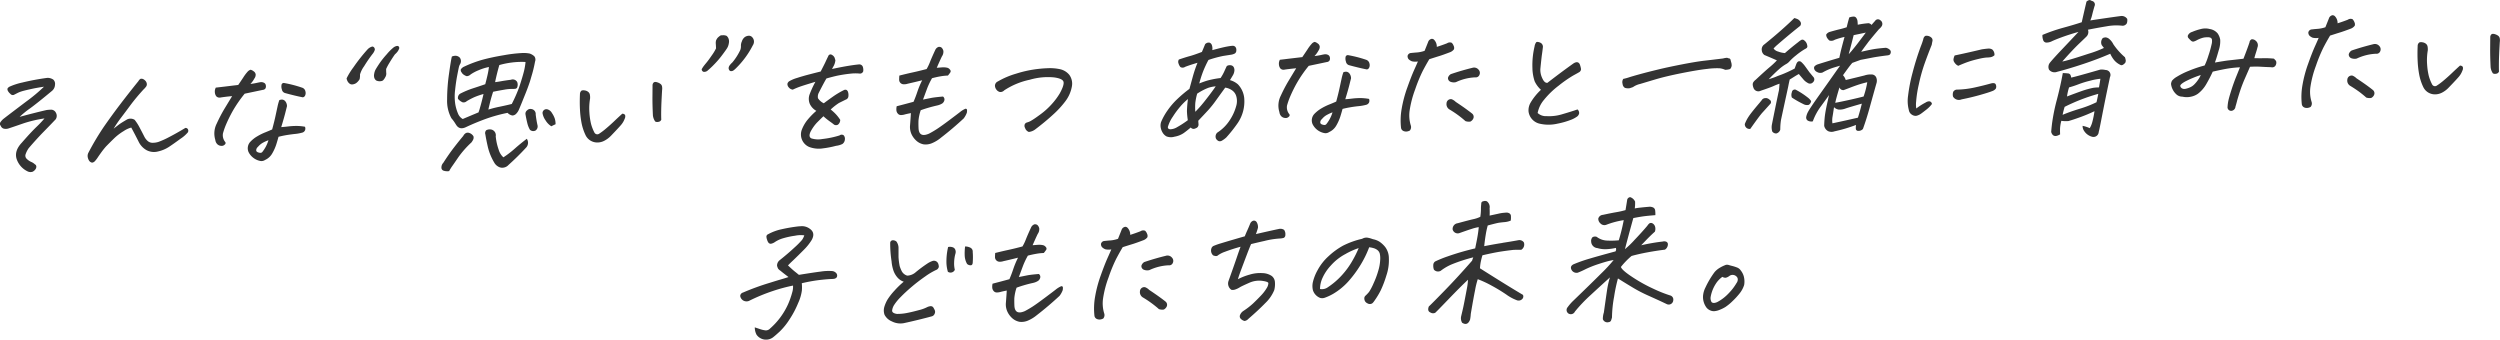 <svg xmlns="http://www.w3.org/2000/svg" width="667.093" height="90.62" viewBox="0 0 667.093 90.62">
  <defs>
    <style>
      .cls-1 {
        fill: #333;
        fill-rule: evenodd;
      }
    </style>
  </defs>
  <path id="ttl02.svg" class="cls-1" d="M317.321,1110.46q-1.6,1.56-3.834,4.14-1.977,2.1-1.4,4.2a5.616,5.616,0,0,0,2.926,3.41,1.788,1.788,0,0,0,1.388.11,2.059,2.059,0,0,0,.72-0.61,1.207,1.207,0,0,0,.262-0.77,0.691,0.691,0,0,0-.391-0.6,3.172,3.172,0,0,0-.994-0.64,3.956,3.956,0,0,1-1.173-.81,1.152,1.152,0,0,1-.29-1.27,6.34,6.34,0,0,1,.809-1.58q2.192-2.55,4-4.39t3.214-3.33a1.653,1.653,0,0,0,.039-1.75,1.432,1.432,0,0,0-1.173-.8,9.407,9.407,0,0,0-1.307.09q-2.909.66-7.182,1.82a22.85,22.85,0,0,1,2.8-2.28q1.843-1.335,5.852-4.67a2.238,2.238,0,0,0,.777-1.61,1.548,1.548,0,0,0-.459-1.38,2.7,2.7,0,0,0-1.612-.46,64.165,64.165,0,0,0-6.691,1.25,16.935,16.935,0,0,0-3.261,1.05,1.316,1.316,0,0,0-.658.57,0.974,0.974,0,0,0,.1.58,2.633,2.633,0,0,0,.672.81,0.818,0.818,0,0,0,.92.28c0.266-.13.546-0.28,0.841-0.43a7.43,7.43,0,0,1,1.084-.46c0.428-.15,1.241-0.35,2.439-0.62s2.426-.49,3.685-0.67a44.3,44.3,0,0,1-4.772,3.98c-2.248,1.7-4.221,3.19-5.919,4.5a4.13,4.13,0,0,0-.9.95,0.748,0.748,0,0,0,.053,1,1.21,1.21,0,0,0,.81.76,2.409,2.409,0,0,0,1.188-.03c1.139-.37,2.5-0.84,4.087-1.39a33.023,33.023,0,0,1,5.592-1.31A29.633,29.633,0,0,1,317.321,1110.46Zm22.637-2.51q1.056-1.38,2.493-3.33a53.921,53.921,0,0,1,3.558-4.27,5,5,0,0,0,.619-0.68,1.041,1.041,0,0,0,.224-0.88,1.391,1.391,0,0,0-.355-0.72,2.069,2.069,0,0,0-.6-0.46,0.937,0.937,0,0,0-.428-0.1H345.25a1.392,1.392,0,0,0-.608.61c-1.815,2.25-3.442,4.33-4.883,6.22s-2.843,3.82-4.207,5.77a69.089,69.089,0,0,0-4.312,7.22,1.876,1.876,0,0,0-.153,1.03,2.616,2.616,0,0,0,.337.95,1.226,1.226,0,0,0,.836.59,1.187,1.187,0,0,0,.741-0.39,7.123,7.123,0,0,0,.733-0.94c0.27-.41.6-0.88,0.988-1.42a19.62,19.62,0,0,1,1.294-1.61c0.7-.71,1.414-1.43,2.148-2.14a14.013,14.013,0,0,1,2.523-1.92,6.751,6.751,0,0,1,2.026-.94c0.676,1.24,1.336,2.51,1.981,3.8a5.161,5.161,0,0,0,2.139,2.25,4.239,4.239,0,0,0,3,.33,8.866,8.866,0,0,0,2.976-1.25c0.874-.58,1.886-1.29,3.035-2.14a8.808,8.808,0,0,0,1.977-1.72,0.859,0.859,0,0,0,.011-0.82,0.7,0.7,0,0,0-.686-0.35q-2.4,1.44-4.2,2.37a22.627,22.627,0,0,1-2.934,1.34,4.989,4.989,0,0,1-1.57.25,1.928,1.928,0,0,1-1.335-.47,3.81,3.81,0,0,1-.884-1.13c-0.456-.9-0.9-1.75-1.32-2.54a12.214,12.214,0,0,0-1.291-1.99,2.114,2.114,0,0,0-2.018-.1c-0.621.37-1.143,0.68-1.565,0.95s-1.095.78-2.019,1.52A30.689,30.689,0,0,1,339.958,1107.95Zm25.72,7.03a1.594,1.594,0,0,0,1.025.44,1.131,1.131,0,0,0,.956-0.34,0.5,0.5,0,0,0,.169-0.64,2.871,2.871,0,0,1-.648-2.34,18.676,18.676,0,0,1,.868-2.47,38.52,38.52,0,0,1,1.721-3.48,34.314,34.314,0,0,1,3.208-4.65l4.845-1.02a0.9,0.9,0,0,0,.707-0.4,1.224,1.224,0,0,0,.086-0.82,0.855,0.855,0,0,0-.525-0.69,1.568,1.568,0,0,0-.828-0.15c-0.264.03-.606,0.1-1.027,0.19a16.492,16.492,0,0,1-1.724.29,6.654,6.654,0,0,0,1.071-1.48,1.67,1.67,0,0,0,.328-1.08,1.207,1.207,0,0,0-.577-0.84,2.059,2.059,0,0,0-.773-0.39,1.754,1.754,0,0,0-.82.54,11.3,11.3,0,0,0-1.108,1.48q-0.669,1.02-1.376,2.04c-1.856.22-3.048,0.37-3.575,0.43s-1.329.16-2.407,0.28a2.167,2.167,0,0,0-.256,1.22,2,2,0,0,0,.358,1.06,1.177,1.177,0,0,0,1.092.37c0.353-.06.8-0.12,1.339-0.19s1.146-.13,1.822-0.19q-1.078,1.77-2.059,3.39a40.48,40.48,0,0,0-2.045,3.92,5.834,5.834,0,0,0-.379,4.39A1.873,1.873,0,0,0,365.678,1114.98ZM384,1112.57c0.659-.11,1.432-0.22,2.321-0.32a10.856,10.856,0,0,0,1.973-.35,1.1,1.1,0,0,0,.8-0.67,1.214,1.214,0,0,0-.03-0.91,12.311,12.311,0,0,0-2.389-.21,18.209,18.209,0,0,0-2.088.13c-0.615.08-1.234,0.13-1.856,0.18q0.721-2.37,1.041-3.63,0.319-1.275.494-1.95a2.075,2.075,0,0,0-.433-1.3,1.266,1.266,0,0,0-.762-0.46,1.616,1.616,0,0,0-.854.15,13.453,13.453,0,0,0-.482,1.74q-0.232,1.065-.543,2.52c-0.207.97-.5,2.15-0.882,3.55-0.581.26-1.206,0.52-1.873,0.79a14.569,14.569,0,0,0-2.095,1.04,8.081,8.081,0,0,0-1.932,1.55,2.524,2.524,0,0,0-.4,2.65,4.3,4.3,0,0,0,1.25,1.52,4.4,4.4,0,0,0,1.833.85,1.732,1.732,0,0,0,1.332-.26,4.139,4.139,0,0,0,1.927-1.78,12.089,12.089,0,0,0,1.054-2.35c0.235-.75.436-1.43,0.6-2.05C382.677,1112.83,383.338,1112.69,384,1112.57Zm-6.278,4.44a0.646,0.646,0,0,1-.6.27,1.9,1.9,0,0,1-.677-0.17q-0.661-.27-0.2-1.14,0.175-.2.592-0.63a4.542,4.542,0,0,1,1.1-.81,8.77,8.77,0,0,1,1.385-.61,9.249,9.249,0,0,1-1.606,3.09h0Zm5.094-17.9a2.511,2.511,0,0,0,.1,1.3,1.171,1.171,0,0,0,.841.92q2.734,0.75,4.745,1.14a0.838,0.838,0,0,0,.583-0.44,1.6,1.6,0,0,0,.1-1.14,1.3,1.3,0,0,0-.92-1.01,31.972,31.972,0,0,0-4.7-1.22A0.609,0.609,0,0,0,382.812,1099.11Zm17.587-.98a1.881,1.881,0,0,0,.465.6,1.07,1.07,0,0,0,.917.29,2.182,2.182,0,0,0,.959-0.36,3.534,3.534,0,0,0,.913-1.04,5.3,5.3,0,0,0,.094-1.25,7.14,7.14,0,0,1,1.1-2.2,34.572,34.572,0,0,1,2.381-3.44,3.174,3.174,0,0,0,.473-0.94,0.823,0.823,0,0,0-.139-0.55,0.649,0.649,0,0,0-.543-0.32,2.672,2.672,0,0,0-1.305.81,46.505,46.505,0,0,0-3.717,4.72,18.5,18.5,0,0,0-1.828,2.96A2.431,2.431,0,0,0,400.4,1098.13Zm13.325-7.81a3.126,3.126,0,0,0,.424-0.74,0.615,0.615,0,0,0-.02-0.61,0.534,0.534,0,0,0-.523-0.21,2.156,2.156,0,0,0-.93.42,13.608,13.608,0,0,0-1.8,1.81,23.519,23.519,0,0,0-1.957,2.46c-0.461.69-.792,1.22-0.992,1.57a3.448,3.448,0,0,0-.4,1.22,2.118,2.118,0,0,0,.058,1.09,1.439,1.439,0,0,0,.493.65,2.149,2.149,0,0,0,1.382.15,0.914,0.914,0,0,0,.478-0.23,3.377,3.377,0,0,0,.541-0.78,1.788,1.788,0,0,0,.283-1.03c-0.03-.29-0.044-0.69-0.044-1.18a14.354,14.354,0,0,1,.945-1.75c0.476-.79.947-1.52,1.414-2.17A4.173,4.173,0,0,0,413.724,1090.32Zm16.92,4.72a0.861,0.861,0,0,0,.2.75,1.705,1.705,0,0,0,.654.69,2.547,2.547,0,0,0,.742.35,1.646,1.646,0,0,0,1.032-.47,10.938,10.938,0,0,1,2.146-1.13,13.277,13.277,0,0,1,2.732-.85,19.492,19.492,0,0,1-.376,2.14c-0.182.81-.384,1.62-0.606,2.45-1.144.4-2.259,0.77-3.346,1.12a22.976,22.976,0,0,0-3.391,1.43,1.36,1.36,0,0,0-.534,1.35,3.171,3.171,0,0,0,1.28.95,1.276,1.276,0,0,0,1.068-.34,20.543,20.543,0,0,1,2.024-1.06,20.819,20.819,0,0,1,2.435-.84c-0.307,1.39-.681,2.82-1.122,4.3a5.418,5.418,0,0,0-.2.6c-1,.42-2.222.93-3.667,1.54l-0.553.24a2.967,2.967,0,0,1-1.3-1.55,10.989,10.989,0,0,1-.721-2.6,13.717,13.717,0,0,1-.019-3.58q0.222-2.1.555-3.84c0.222-1.15.371-1.9,0.446-2.23a2.81,2.81,0,0,1,.353-0.89,1.528,1.528,0,0,0-.115-1.7,1.62,1.62,0,0,0-1.22-.49,2.573,2.573,0,0,0-.881.21c-0.171.65-.427,2.2-0.768,4.64a48.286,48.286,0,0,0-.5,6.81,9.693,9.693,0,0,0,1.137,5,10.839,10.839,0,0,1,1.045,1.42c0.059,0.1.129,0.21,0.209,0.33,0.615,1,1.521,1.2,2.72.59q2.5-1.17,5.123-2.13a41.481,41.481,0,0,1,5.9-1.64,2.278,2.278,0,0,0,1.3.71,1.462,1.462,0,0,0,.927-0.4,3.6,3.6,0,0,0,.833-1.25c0.262-.6.748-1.79,1.457-3.56q0.809-1.95,1.41-3.75c0.137-.43.261-0.85,0.375-1.27a34.114,34.114,0,0,0,1.026-4.15,1.482,1.482,0,0,0-.194-1.42,3.527,3.527,0,0,0-1.221-.73,8.559,8.559,0,0,0-2.2-.13,38.177,38.177,0,0,0-4.7.57c-2.122.35-3.986,0.75-5.591,1.18a31.3,31.3,0,0,0-4.948,1.84A1.956,1.956,0,0,0,430.644,1095.04Zm10.1,21.39a15.16,15.16,0,0,1-.782-3.54,1.563,1.563,0,0,0-1.385-1.86,2.086,2.086,0,0,0-1.141.22,1.09,1.09,0,0,0-.241,1.12c0.138,0.88.363,2.02,0.675,3.39a14.841,14.841,0,0,0,1.828,4.34,2.8,2.8,0,0,0,.976.88,2.012,2.012,0,0,0,1.405.24,2.185,2.185,0,0,0,1.287-.7q2.433-2.175,4.681-4.61a1.887,1.887,0,0,0,.208-2.38c-1.14.87-2.207,1.74-3.2,2.62a25.51,25.51,0,0,1-3.045,2.33A4.353,4.353,0,0,1,440.748,1116.43Zm-12.339,4.32c0.248-.34.774-1.11,1.579-2.29a25.174,25.174,0,0,1,3.492-3.95,4.094,4.094,0,0,0,.488-0.8,1.3,1.3,0,0,0,.054-0.85,2.061,2.061,0,0,0-1.265-.93,1.084,1.084,0,0,0-.833.13,1.835,1.835,0,0,0-.625.72c-0.627.74-1.422,1.72-2.382,2.96s-1.941,2.64-2.937,4.2a1.784,1.784,0,0,0-.5,1.22,0.841,0.841,0,0,0,.587.89,3.237,3.237,0,0,0,1.462.11A14.481,14.481,0,0,1,428.409,1120.75Zm19.95-14.82a1.136,1.136,0,0,0-.455,1.07c0.146,0.84.307,1.61,0.484,2.33a6.469,6.469,0,0,0,.71,1.8,1.3,1.3,0,0,0,1.525.18,1.351,1.351,0,0,0,.477-1.46,26.726,26.726,0,0,1-.467-2.81,1.332,1.332,0,0,0-1.187-1.45A1.18,1.18,0,0,0,448.359,1105.93Zm7.574,3.72a4.895,4.895,0,0,0-.191-1.44,5.93,5.93,0,0,0-.768-1.54,2.035,2.035,0,0,0-1.253-1.01,1.03,1.03,0,0,0-1.263,1.04,4.535,4.535,0,0,0,.8,1.91,4.784,4.784,0,0,0,1.554,1.59c0.217-.13.589-0.31,1.117-0.55h0Zm-9.79-9.66a40.876,40.876,0,0,1-1.891,4.25c-0.846.22-1.917,0.46-3.213,0.73a28.815,28.815,0,0,0-3.034.77c0.087-.42.194-0.88,0.318-1.38,0.218-.97.533-2.1,0.946-3.37,1.093-.23,2.088-0.41,2.984-0.56a11.354,11.354,0,0,1,1.951-.2,6.331,6.331,0,0,0,1.024-.04,0.7,0.7,0,0,0,.537-0.63,1.866,1.866,0,0,0-.082-1.19,1.353,1.353,0,0,0-1.649-.59q-1.543.2-2.607,0.39c-0.709.13-1.251,0.21-1.626,0.25q0.435-2.175,1.125-4.56a21.655,21.655,0,0,1,3.184-.66,20.76,20.76,0,0,1,3.811-.16,16.624,16.624,0,0,1-.432,2.52c-0.214.86-.575,2.08-1.08,3.65q-0.13.375-.266,0.78h0Zm27.436,9.64a5.189,5.189,0,0,0,.784-1.41,1.388,1.388,0,0,0,.119-1.04,0.906,0.906,0,0,0-.745-0.34c-0.654.59-1.348,1.23-2.08,1.93s-1.48,1.37-2.24,2.01a17.7,17.7,0,0,1-1.833,1.39,0.865,0.865,0,0,1-1.285-.3,11.521,11.521,0,0,1-.895-2.3,17.766,17.766,0,0,1-.439-3,15.409,15.409,0,0,1,.176-3.77,3.972,3.972,0,0,0-.051-1.02,1.213,1.213,0,0,0-.474-0.78,1.846,1.846,0,0,0-.888-0.37,1.8,1.8,0,0,0-.816.02,1.151,1.151,0,0,0-.47.92c-0.063,1.41-.064,2.78,0,4.09a25.658,25.658,0,0,0,.428,3.68,13.472,13.472,0,0,0,1.1,3.29,3.445,3.445,0,0,0,3.081,1.89,4.019,4.019,0,0,0,2-.52,6.772,6.772,0,0,0,1.713-1.32C472.3,1111.08,473.244,1110.06,473.579,1109.63Zm10.542-3.65q0.02-1.74.238-5.43a2.959,2.959,0,0,0-.007-0.94,1.073,1.073,0,0,0-.445-0.73,2.629,2.629,0,0,0-.826-0.41,1.625,1.625,0,0,0-.576-0.1,0.63,0.63,0,0,0-.528.31,1.067,1.067,0,0,0-.168.64c0,0.52-.011,1.52-0.022,2.99s0.03,3.13.122,4.99a3.59,3.59,0,0,0,.609,1.62,1.136,1.136,0,0,0,.815.1,0.931,0.931,0,0,0,.81-0.59C484.114,1107.96,484.107,1107.14,484.121,1105.98Zm24.749-18.25a1.67,1.67,0,0,0-.138-0.81,1.83,1.83,0,0,0-.461-0.62,1.164,1.164,0,0,0-.923-0.25,2,2,0,0,0-.962.38,2.33,2.33,0,0,0-.742,1.13,2.6,2.6,0,0,0-.247,1.16,2.748,2.748,0,0,1-.167,1.11,15.162,15.162,0,0,1-2.122,3.33,4.964,4.964,0,0,0-.823.93,1.555,1.555,0,0,0-.168.5,0.908,0.908,0,0,0,.152.59,0.541,0.541,0,0,0,.546.3,1.041,1.041,0,0,0,.582-0.18,5.642,5.642,0,0,0,.7-0.61,23.36,23.36,0,0,0,4.452-6.06A1.893,1.893,0,0,0,508.87,1087.73Zm-10.694,6.04a23.937,23.937,0,0,0,2.212-2.57q1.038-1.38,1.36-1.92a3.544,3.544,0,0,0,.43-1.28,2.238,2.238,0,0,0-.081-1.18,1.958,1.958,0,0,0-.517-0.75,2.238,2.238,0,0,0-1.085-.16c-0.124.01-.272,0.01-0.445,0.01a3.748,3.748,0,0,0-.922.73,5.217,5.217,0,0,0-.343.57,2.425,2.425,0,0,0-.1.93q0.039,0.48.07,1.26a12.736,12.736,0,0,1-1.153,1.9q-0.873,1.275-1.413,1.92c-0.36.43-.625,0.76-0.8,1a7.426,7.426,0,0,0-.461.74,0.716,0.716,0,0,0,.541.71,1.527,1.527,0,0,0,.9-0.23A22.178,22.178,0,0,0,498.176,1093.77Zm33.393,10.2c0.386-.19.978-0.48,1.776-0.88a1.009,1.009,0,0,0,.727-0.91,2.642,2.642,0,0,0-.093-1.11,0.974,0.974,0,0,0-.43-0.58,0.884,0.884,0,0,0-.753.09,21.735,21.735,0,0,0-2.943,1.77q-1.506,1.065-2.344,1.71a3.76,3.76,0,0,1-1.553-1.35,2.238,2.238,0,0,1,.2-1.43q1.36-2.67,2.052-3.84c1.26-.36,2.3-0.62,3.111-0.79,1.191-.23,2.275-0.39,3.251-0.49a11.9,11.9,0,0,1,2.517-.03,0.889,0.889,0,0,0,.943-0.62,2.711,2.711,0,0,0-.09-1.13,0.99,0.99,0,0,0-.967-0.7c-1.1.1-2.459,0.3-4.079,0.59-1.09.2-2.156,0.42-3.2,0.64,0.1-.17.2-0.36,0.306-0.56a3.993,3.993,0,0,0,.6-1.78c-0.068-.21-0.134-0.43-0.2-0.65a1.58,1.58,0,0,0-.63-0.72,0.907,0.907,0,0,0-.491-0.18,0.717,0.717,0,0,0-.479.24c-0.391.8-.66,1.37-0.807,1.69-0.116.28-.555,1.15-1.318,2.63-1.022.25-1.957,0.49-2.8,0.71-1.281.33-2.439,0.66-3.474,1a9.211,9.211,0,0,0-2.049.85,1.143,1.143,0,0,0-.551.72,1.31,1.31,0,0,0,.308.9,1.645,1.645,0,0,0,1.122.66,20.439,20.439,0,0,1,2.359-.95q1.206-.4,3.68-1.14a25.8,25.8,0,0,0-1.588,3.46,3.514,3.514,0,0,0,.083,2.41,4.124,4.124,0,0,0,1.751,1.88,19.031,19.031,0,0,0-2.491,2.57,9.746,9.746,0,0,0-1.415,2.55,3.621,3.621,0,0,0,1.986,4.51,7.247,7.247,0,0,0,3.752.37,24.849,24.849,0,0,0,3.425-.67,5.189,5.189,0,0,0,1.7-.49,1.609,1.609,0,0,0,.663-1.22,1.4,1.4,0,0,0-.318-1.09,0.907,0.907,0,0,0-1.113.03,24.128,24.128,0,0,1-4.558.95,6.185,6.185,0,0,1-2.95-.16c-0.574-.28-0.644-0.89-0.209-1.81a11.19,11.19,0,0,1,1.665-2.37c0.537-.54,1.122-1.12,1.755-1.73a18.35,18.35,0,0,0,1.7,1.38c0.523,0.37.9,0.65,1.13,0.85a1.036,1.036,0,0,0,1.052.01,1.611,1.611,0,0,0,.6-1.28,10.549,10.549,0,0,0-.987-1.31,11.863,11.863,0,0,0-1.557-1.45A15.177,15.177,0,0,1,531.569,1103.97Zm27.464-12.43a2.206,2.206,0,0,0,.384-1.45,1.781,1.781,0,0,0-.447-0.85,0.977,0.977,0,0,0-.666-0.24,0.737,0.737,0,0,0-.148.01,1.483,1.483,0,0,0-.895.8c-0.618,1.33-1.085,2.39-1.4,3.19a12.786,12.786,0,0,1-.914,1.92c-1.335.35-2.555,0.65-3.663,0.89s-2.314.53-3.619,0.86q-0.048.555-.051,1.08a1.211,1.211,0,0,0,1.255,1.24,3.05,3.05,0,0,0,1.021-.15c1.146-.26,2.436-0.56,3.869-0.92a22.4,22.4,0,0,0-1.262,3c-0.314.95-.66,1.86-1.037,2.74-1.515.41-3.015,0.81-4.5,1.19a3.722,3.722,0,0,0-.081,1.04,1.488,1.488,0,0,0,.38.92,1.07,1.07,0,0,0,.885.39,3.663,3.663,0,0,0,1.042-.18c0.562-.14,1.084-0.25,1.565-0.34-0.064,1.09-.143,2.2-0.235,3.31a4.727,4.727,0,0,0,.38,2.28,5.346,5.346,0,0,0,1.288,1.76,3.983,3.983,0,0,0,1.977.99,4.342,4.342,0,0,0,2.366-.38,9.277,9.277,0,0,0,2.262-1.41q3.092-2.385,6.051-5.13a5.935,5.935,0,0,0,.835-1.51,2.8,2.8,0,0,0,.053-0.73,0.356,0.356,0,0,0-.429-0.34,5.715,5.715,0,0,0-1.442.88c-0.544.42-1.516,1.16-2.917,2.21s-2.47,1.81-3.207,2.29-1.452.9-2.147,1.26q-2.727,1.185-2.8-1.56-0.042-.96-0.013-1.89a11.79,11.79,0,0,1,.6-2.8,38.2,38.2,0,0,1,4.4-1.27,4.417,4.417,0,0,0,1.337-.53,1.5,1.5,0,0,0,.568-0.83,0.966,0.966,0,0,0-.367-1.02c-1.322.11-2.311,0.23-2.969,0.34l-2.362.47q0.682-1.83,1.114-3a20.479,20.479,0,0,1,1.292-2.7c0.718-.19,1.45-0.36,2.2-0.49a14.745,14.745,0,0,1,2.047-.22,8.4,8.4,0,0,0,.669-0.89,0.594,0.594,0,0,0-.12-0.68,1.306,1.306,0,0,0-.754-0.52,5,5,0,0,0-1.278-.1l-1.5.12c0.488-1.13.948-2.14,1.378-3.05h0Zm23.418,6.24a17.161,17.161,0,0,1,6.47-.63c1.52,0.2,2.368.59,2.542,1.15s-0.161,1.62-1.006,3.15a17.963,17.963,0,0,1-2.145,2.86,19.369,19.369,0,0,1-2.95,2.67q-1.6,1.185-2.348,1.62a4.438,4.438,0,0,1-1.151.54,1.149,1.149,0,0,0-.67.4,1.12,1.12,0,0,0,.021,1.1,1.675,1.675,0,0,0,1,1.07,3.43,3.43,0,0,0,1.833-.78c1.723-1.3,3.27-2.59,4.641-3.85a24.742,24.742,0,0,0,3.218-3.48,9.177,9.177,0,0,0,1.812-4.09,3.986,3.986,0,0,0-.709-3.05,4.443,4.443,0,0,0-2.688-1.54,12.651,12.651,0,0,0-3.035-.22c-0.618.02-1.277,0.06-1.977,0.13a30.383,30.383,0,0,0-6.461,1.32,21.637,21.637,0,0,0-4.913,2.09,1.276,1.276,0,0,0-.755,1.1,1.789,1.789,0,0,0,.423,1.12,1.6,1.6,0,0,0,.91.59,1.385,1.385,0,0,0,1.137-.44A19.713,19.713,0,0,1,582.451,1097.78Zm43.86,13.11a3.122,3.122,0,0,0,.768-0.32,1.018,1.018,0,0,0,.422-0.85l-0.072-1c1.054-1.11,1.911-2.03,2.571-2.74a27.94,27.94,0,0,0,2.2-2.75c0.808-1.12,1.616-2.24,2.422-3.35a4.174,4.174,0,0,1,1.849.74,2.851,2.851,0,0,1,1.1,1.56,4.583,4.583,0,0,1-.021,2.62,12.873,12.873,0,0,1-1.635,3.64,11.033,11.033,0,0,1-3.416,3.45,1.446,1.446,0,0,0-.361,1.55,1.492,1.492,0,0,0,.744.71,1.057,1.057,0,0,0,.867-0.12,6.931,6.931,0,0,0,1.14-.83,36.921,36.921,0,0,0,3.075-3.88,10.235,10.235,0,0,0,1.724-6.71,6.234,6.234,0,0,0-1.662-3.59,5.376,5.376,0,0,0-2.14-1.14q0.289-.45.71-1.17a2.99,2.99,0,0,0,.462-1.23,1.7,1.7,0,0,0-.13-0.98,1.021,1.021,0,0,0-.783-0.58,1.537,1.537,0,0,0-1.1.2c-0.247.5-.474,0.99-0.681,1.46a11.931,11.931,0,0,1-.979,1.74,24.9,24.9,0,0,0-3.462.66c-0.774.23-1.515,0.5-2.223,0.79a29.037,29.037,0,0,1,1.008-3.17,28,28,0,0,1,1.443-3.1,29.948,29.948,0,0,1,3.968-1.08l1.929-.3a3.214,3.214,0,0,0,1.162-.36,0.977,0.977,0,0,0,.372-0.88,1.147,1.147,0,0,0-.306-0.92,0.98,0.98,0,0,0-.74-0.24,11.737,11.737,0,0,0-1.188.16q-0.795.135-1.947,0.42c-0.768.19-1.512,0.39-2.23,0.58a2.666,2.666,0,0,0-.1-1.3,1.034,1.034,0,0,0-.7-0.72H630.14a1.328,1.328,0,0,0-.877.43q-0.411,1.02-.863,2.07c-1.385.53-2.45,0.9-3.2,1.1s-1.726.51-2.944,0.92a1.171,1.171,0,0,0-.1,1.04,2.915,2.915,0,0,0,.486.95,1.138,1.138,0,0,0,1.28-.03q0.744-.285,1.347-0.48c0.4-.14,1.054-0.34,1.957-0.61a34.079,34.079,0,0,0-1.259,3.72q-0.494,1.815-.89,3.24a33.948,33.948,0,0,0-3.233,2.72,19.323,19.323,0,0,0-2.664,3.11,15.864,15.864,0,0,0-1.67,3.02,3.118,3.118,0,0,0-.116,1.39,3.91,3.91,0,0,0,.48,1.36,2.825,2.825,0,0,0,1.042,1.07,3.276,3.276,0,0,0,2.185.09,6.185,6.185,0,0,0,2.454-.97c0.622-.45,1.244-0.94,1.866-1.48A1,1,0,0,0,626.311,1110.89Zm-1.9-4.71a18.221,18.221,0,0,0,.235,2.39,26.146,26.146,0,0,1-2.824,1.84,3.761,3.761,0,0,1-1.713.58,0.843,0.843,0,0,1-.722-0.24,0.679,0.679,0,0,1,0-.59,9.041,9.041,0,0,1,1.266-2.54,23.046,23.046,0,0,1,2.06-2.78,15.457,15.457,0,0,1,1.966-1.91A29.992,29.992,0,0,0,624.408,1106.18Zm5.6-6.21a8.023,8.023,0,0,1,2.078-.43q-1.179,1.71-2.729,3.67a32.151,32.151,0,0,1-2.72,3.12,16,16,0,0,1,0-2.36,15.415,15.415,0,0,1,.5-2.48A15.724,15.724,0,0,1,630.012,1099.97Zm19.6,7.58a1.581,1.581,0,0,0,1.024.43,1.1,1.1,0,0,0,.956-0.34,0.486,0.486,0,0,0,.169-0.63,2.891,2.891,0,0,1-.648-2.34,18.19,18.19,0,0,1,.868-2.47,36.311,36.311,0,0,1,1.721-3.48,33.2,33.2,0,0,1,3.208-4.65l4.845-1.02a0.936,0.936,0,0,0,.708-0.41,1.216,1.216,0,0,0,.085-0.82,0.886,0.886,0,0,0-.524-0.69,1.572,1.572,0,0,0-.829-0.15c-0.264.04-.606,0.1-1.027,0.2a16.885,16.885,0,0,1-1.724.28,6.781,6.781,0,0,0,1.071-1.47,1.7,1.7,0,0,0,.329-1.09,1.174,1.174,0,0,0-.577-0.83,2.073,2.073,0,0,0-.773-0.39,1.592,1.592,0,0,0-.82.54,10.566,10.566,0,0,0-1.108,1.48c-0.447.67-.906,1.36-1.377,2.04q-2.784.33-3.574,0.42c-0.527.07-1.33,0.16-2.407,0.29a2.134,2.134,0,0,0-.256,1.21,2.056,2.056,0,0,0,.358,1.07,1.149,1.149,0,0,0,1.091.36q0.531-.09,1.34-0.18c0.538-.07,1.146-0.13,1.821-0.2-0.719,1.18-1.4,2.31-2.059,3.4a40.428,40.428,0,0,0-2.045,3.91,5.833,5.833,0,0,0-.378,4.39A1.919,1.919,0,0,0,649.609,1107.55Zm18.318-2.41c0.658-.12,1.431-0.23,2.32-0.32a11.835,11.835,0,0,0,1.974-.35,1.142,1.142,0,0,0,.8-0.67,1.213,1.213,0,0,0-.03-0.91,13.165,13.165,0,0,0-2.388-.22,18.242,18.242,0,0,0-2.089.13q-0.923.12-1.856,0.18,0.721-2.355,1.042-3.63c0.212-.84.377-1.49,0.493-1.94a2.1,2.1,0,0,0-.433-1.31,1.26,1.26,0,0,0-.762-0.46,1.722,1.722,0,0,0-.854.15,13.616,13.616,0,0,0-.482,1.74q-0.232,1.065-.543,2.52c-0.206.97-.5,2.15-0.881,3.55-0.581.26-1.206,0.53-1.874,0.79a15.691,15.691,0,0,0-2.1,1.04,8.6,8.6,0,0,0-1.932,1.55,2.526,2.526,0,0,0-.4,2.65,4.416,4.416,0,0,0,3.082,2.37,1.69,1.69,0,0,0,1.332-.26,4.167,4.167,0,0,0,1.928-1.77,12.081,12.081,0,0,0,1.053-2.35c0.235-.75.437-1.44,0.6-2.06Q666.94,1105.305,667.927,1105.14Zm-6.279,4.43a0.676,0.676,0,0,1-.6.28,2.132,2.132,0,0,1-.677-0.17c-0.44-.19-0.506-0.57-0.2-1.15q0.175-.18.593-0.63a4.242,4.242,0,0,1,1.1-.8,9.813,9.813,0,0,1,1.385-.62,9.085,9.085,0,0,1-1.607,3.09h0Zm5.094-17.9a2.511,2.511,0,0,0,.1,1.3,1.173,1.173,0,0,0,.842.93c1.822,0.49,3.4.87,4.744,1.13a0.81,0.81,0,0,0,.583-0.44,1.559,1.559,0,0,0,.1-1.13,1.315,1.315,0,0,0-.92-1.02,32.17,32.17,0,0,0-4.7-1.21A0.611,0.611,0,0,0,666.742,1091.67Zm18.28,3.53c-0.515,1.14-1.124,2.71-1.827,4.69a33.151,33.151,0,0,0-1.5,5.68,17.989,17.989,0,0,0-.161,5.04,1.1,1.1,0,0,0,.648.85,1.8,1.8,0,0,0,.924.13,2.372,2.372,0,0,0,.778-0.26,1.414,1.414,0,0,0,.282-1.27,9.081,9.081,0,0,1-.331-4.1,27.574,27.574,0,0,1,1.467-5.6,40.794,40.794,0,0,1,2.007-4.9c0.551-1.05,1.14-2.11,1.766-3.16,1.087-.35,1.96-0.63,2.618-0.83s1.588-.53,2.789-0.99a2.325,2.325,0,0,0,1.177-.83,1.231,1.231,0,0,0-.084-0.92,2.091,2.091,0,0,0-.524-0.82,1.34,1.34,0,0,0-1.24.14q-1.218.48-2.731,0.96a2.606,2.606,0,0,0-.812-1.98,0.861,0.861,0,0,0-.528-0.17,1.228,1.228,0,0,0-.917.69c-0.123.33-.457,1.16-1,2.51a8.175,8.175,0,0,1-1.948.43q-0.821.06-1.685,0.15a0.99,0.99,0,0,0-.915.81,1.35,1.35,0,0,0,.248.81,2.653,2.653,0,0,0,.926.6,3.9,3.9,0,0,0,1.584.04C685.874,1093.3,685.538,1094.07,685.022,1095.2Zm17.2-.11a1.535,1.535,0,0,0-1.625-.5q-2.877.705-5.756,1.68a1.64,1.64,0,0,0-.775.98,1.044,1.044,0,0,0,.635,1.06,2.431,2.431,0,0,0,1.481.11,13.346,13.346,0,0,1,5.143-1.28,1.044,1.044,0,0,0,1.134-.67A1.239,1.239,0,0,0,702.222,1095.09Zm-8.545,8.96a1.642,1.642,0,0,0,.719,1.62,28.128,28.128,0,0,1,2.771,1.86c0.673,0.52,1.193.96,1.562,1.29a2.742,2.742,0,0,0,1.313.12,1.688,1.688,0,0,0,.736-0.73,1.109,1.109,0,0,0-.238-1.37c-0.285-.24-0.794-0.62-1.526-1.16s-1.693-1.2-2.881-1.99a3.223,3.223,0,0,0-1.076-.71,1.147,1.147,0,0,0-1.38,1.07h0Zm22.485-.25a3.992,3.992,0,0,0-.6,2.5,3.86,3.86,0,0,0,2.779,3.16,10.5,10.5,0,0,0,4.928.04,20.942,20.942,0,0,0,3.786-1.1,7.359,7.359,0,0,0,1.511-.84,1.406,1.406,0,0,0,.487-0.79,1.22,1.22,0,0,0-.431-1.07c-0.989.35-2.3,0.76-3.936,1.24a12.088,12.088,0,0,1-4.333.55,3.207,3.207,0,0,1-2.367-.84,7.706,7.706,0,0,1,1.686-3.5,22.493,22.493,0,0,1,3.93-3.8,33.387,33.387,0,0,1,3.837-2.68c0.9-.49,1.464-0.81,1.7-0.95a1.019,1.019,0,0,0,.429-0.77,6.377,6.377,0,0,0-.355-1.33c-0.328-.61-0.871-0.68-1.631-0.22q-3.472,2.475-6.984,5.2c-0.527.06-.988-0.35-1.385-1.25a5.062,5.062,0,0,1-.5-2.49c0.2-2.01.342-3.28,0.422-3.82s0.16-1.14.239-1.84a1.194,1.194,0,0,0-.69-1.32,2.06,2.06,0,0,0-.782-0.2,0.441,0.441,0,0,0-.314.12,2.5,2.5,0,0,0-.427,1.12,21.471,21.471,0,0,0-.566,5.77,11.622,11.622,0,0,0,.6,3.51,7.178,7.178,0,0,0,1.676,2.26,15.492,15.492,0,0,0-2.716,3.34h0Zm24.493-4.91a1.313,1.313,0,0,0,.637,1.06,2.919,2.919,0,0,0,1.3.08c0.246-.08.525-0.18,0.836-0.29a5.375,5.375,0,0,1,1.919-.84c0.966-.29,2.327-0.7,4.081-1.22s4.091-1.09,7.011-1.67,5.206-.96,6.857-1.13a18.978,18.978,0,0,1,3.257-.16,4.9,4.9,0,0,1,1.473.41,4.325,4.325,0,0,0,1.326-.22,1.687,1.687,0,0,0,.411-0.9,3.9,3.9,0,0,0-.066-0.67c-0.131-.44-0.214-0.76-0.248-0.94a0.544,0.544,0,0,0-.558-0.34,0.9,0.9,0,0,0-.423-0.14,5.666,5.666,0,0,0-.679.1,3.924,3.924,0,0,1-.722.13q-2.3.285-4.534,0.54t-5.928.97c-2.461.48-4.636,0.94-6.527,1.4s-3.577.89-5.054,1.3-2.386.68-2.724,0.8a12.976,12.976,0,0,1-1.463.39A1.579,1.579,0,0,0,740.655,1098.89Zm48.062-1.41,0.221,0.26a4.021,4.021,0,0,0,1.122.89,1.062,1.062,0,0,0,1.437-.22,0.969,0.969,0,0,0,.09-1.34c-0.211-.24-0.44-0.52-0.689-0.83l-0.346-.4c-0.368-.51-0.746-1.03-1.134-1.57a7.454,7.454,0,0,0-1.171-1.3c-0.549-.29-0.963-0.08-1.24.62q-0.243.645-.438,1.2c-0.588.31-1.213,0.62-1.874,0.92s-1.311.58-1.951,0.81-1.064.41-1.275,0.5-0.82.3-1.829,0.63c1.106-1.15,2.027-2.04,2.763-2.68a10.929,10.929,0,0,1,1.788-1.32,3.346,3.346,0,0,0,1.047-.83,13.939,13.939,0,0,1,1.648-1.51,18.7,18.7,0,0,1,2.338-1.67,2.836,2.836,0,0,0,.591-0.37,0.65,0.65,0,0,0,.111-0.62,2,2,0,0,0-.828-1.39,0.665,0.665,0,0,0-.82-0.07,5.206,5.206,0,0,0-.767.56q-1.668,1.275-3.54,2.91a6.318,6.318,0,0,1-1.822-.41,2.134,2.134,0,0,1-1.21-.81,10.64,10.64,0,0,1,1.1-1.06c0.553-.49,1.329-1.15,2.33-1.99s2.227-1.85,3.68-3c0.382-.58.208-1.14-0.523-1.69a4.354,4.354,0,0,0-1.051-.38q-1.345,1.335-3.348,3.11c-1.335,1.19-2.871,2.48-4.609,3.89a1.607,1.607,0,0,0-.721,1.62,1.71,1.71,0,0,0,.7,1.24c1.184,0.49,2.295.97,3.334,1.43a21.36,21.36,0,0,1-1.974,1.84q-1.312,1.11-3.675,3.32a2.549,2.549,0,0,0-.587.59,1.113,1.113,0,0,0-.21.79,2.861,2.861,0,0,0,.183.76,1.368,1.368,0,0,0,1.949.8c1.685-.57,2.819-0.98,3.4-1.24a16.629,16.629,0,0,1,1.61-.64q-0.048.825-.139,1.68a4.424,4.424,0,0,1-.121.56c-0.688,3.28-1.285,6.21-1.791,8.77a4.072,4.072,0,0,0,.109,1.74,1.264,1.264,0,0,0,1.1.53,1.408,1.408,0,0,0,.688-0.41,1.27,1.27,0,0,0,.358-0.66,15.786,15.786,0,0,1,.193-2.53q0.149-.75,1.919-8.88c0.114-.6.246-1.24,0.4-1.91,0.433-.26.846-0.52,1.242-0.77s0.794-.49,1.2-0.7q0.561,0.69,1.035,1.23h0Zm-8.857,5.62a1.474,1.474,0,0,0-.575-0.36,0.989,0.989,0,0,0-.546-0.06,1.127,1.127,0,0,0-.974.58c-0.178.21-.343,0.41-0.5,0.61q-2.2,2.58-2.909,3.64a10.036,10.036,0,0,0-1.085,2.07,1.234,1.234,0,0,0,1.469,1.3q2.482-3.525,3.213-4.32t2.193-2.43a0.724,0.724,0,0,0-.289-1.03h0Zm10.177-.6a21.375,21.375,0,0,0-3.2-2.07,0.77,0.77,0,0,0-1.007.67,2.05,2.05,0,0,0-.01,1.43,26.031,26.031,0,0,0,3.066,1.74,1.938,1.938,0,0,0,1.466.2,1.4,1.4,0,0,0,.612-1,3.967,3.967,0,0,0-.926-0.97h0Zm3.661,2.2c0.556-.76,1.24-1.7,2.05-2.84-0.124.5-.23,0.96-0.318,1.39-0.35,1.51-.594,2.73-0.731,3.65a26.262,26.262,0,0,0-.251,3.17,2.064,2.064,0,0,0,1.06,1.43,2.282,2.282,0,0,0,1.674.05,39.776,39.776,0,0,0,5.762-1.71,5.2,5.2,0,0,0-.058,1.01,0.592,0.592,0,0,0,.6.57,1.583,1.583,0,0,0,1.3-.51q0.939-2.6,1.749-5.52,0.807-2.94,1.831-6.57a2.293,2.293,0,0,0-.044-1.68,1.339,1.339,0,0,0-1.253-.77,5.109,5.109,0,0,0-1.888.27c-1.331.33-2.992,0.74-4.984,1.21a3.337,3.337,0,0,0-.732-1.28c0.934-1.31,1.561-2.16,1.878-2.56s0.52-.63.609-0.73l2.226-.81c0.912-.17,1.87-0.35,2.873-0.55s2.383-.41,4.14-0.63a1.716,1.716,0,0,0,.611-0.13,0.662,0.662,0,0,0,.369-0.49,0.786,0.786,0,0,0-.219-0.89,2.079,2.079,0,0,0-1.048-.53c-1,.08-1.9.17-2.7,0.28s-2.1.37-3.886,0.79c0.286-.43.858-1.21,1.718-2.35l0.187-.26c0.848-1.07,1.795-2.2,2.838-3.42a3.549,3.549,0,0,0,.705-0.76,1.162,1.162,0,0,0-.38-1.66,0.9,0.9,0,0,0-1.363.22c-0.264.28-.575,0.63-0.935,1.06a1.338,1.338,0,0,0-.781-0.46,22.049,22.049,0,0,0-2.906.41c-0.006-.29-0.026-0.61-0.063-0.94a1.761,1.761,0,0,0-.33-0.88,0.823,0.823,0,0,0-.8-0.35,3.51,3.51,0,0,0-1.069.23q-0.381,1.3-.687,2.61c-0.751.25-1.381,0.42-1.89,0.54s-1.37.34-2.58,0.69a1.671,1.671,0,0,0-1,.74,1.636,1.636,0,0,0,.271.9,2.785,2.785,0,0,0,.584.67,1.64,1.64,0,0,0,1.413-.19,20.2,20.2,0,0,1,2.628-.77q-0.4,1.455-.754,2.82c-0.235.91-.446,1.83-0.632,2.75q-2.937.855-5.767,1.75a2.053,2.053,0,0,0-.623.33,0.738,0.738,0,0,0-.364.58,1.2,1.2,0,0,0,.423.88l0.063,0.07a3.7,3.7,0,0,0,.723.36,1.853,1.853,0,0,0,1.039-.03,15.345,15.345,0,0,1,2.91-1.3c0.813-.25,1.412-0.42,1.8-0.53-0.247.33-.737,1.01-1.473,2.06s-2.015,2.86-3.841,5.43-2.894,4.16-3.205,4.76a4.5,4.5,0,0,0-.53,1.44,1,1,0,0,0,.327.9,1.867,1.867,0,0,0,1.44.26,15.429,15.429,0,0,1,2.287-4.18h0Zm5.962-4.16c0.377-.14.886-0.33,1.528-0.58s1.331-.51,2.071-0.76a27.6,27.6,0,0,1,2.682-.76,22.283,22.283,0,0,1-.976,3.81q-3.228.84-7.568,1.69c0.179-.87.557-2.24,1.132-4.12A1.04,1.04,0,0,0,799.66,1100.54Zm-1.3,5.21a4.708,4.708,0,0,0,1.878-.33q1.206-.4,4.253-1.26c-0.324,1.34-.671,2.59-1.039,3.74q-2.028.465-3.442,0.78c-0.943.21-2.063,0.45-3.362,0.73a5.573,5.573,0,0,1,.021-1.74c0.1-.57.232-1.43,0.4-2.57A2.274,2.274,0,0,0,798.364,1105.75Zm2.727-15.16q0.654-2.4,1.221-4.71c1.373-.28,2.454-0.51,3.243-0.68-0.678.91-1.43,1.91-2.258,2.99q-0.914,1.17-1.722,2.13c-0.206.22-.4,0.44-0.576,0.64Zm21.8,13.09a0.784,0.784,0,0,0-.609-0.13,1.823,1.823,0,0,0-.767.31,16.136,16.136,0,0,0-2.491,1.59,7.079,7.079,0,0,1-.04-1.84,30.944,30.944,0,0,1,.733-4.66,44.2,44.2,0,0,1,1.551-5.55q0.887-2.475,1.885-4.95c0.041-.27.1-0.59,0.179-0.95a0.972,0.972,0,0,0-.232-0.92,1.9,1.9,0,0,0-1.323-.54,1.732,1.732,0,0,0-.339.04,1.215,1.215,0,0,0-.531.83,17.967,17.967,0,0,1-.655,1.91,73.179,73.179,0,0,0-2.224,7.1,42.911,42.911,0,0,0-1.186,6.08,9.465,9.465,0,0,0,.2,3.87,1.744,1.744,0,0,0,.831,1.24,1.719,1.719,0,0,0,1.195.29,3.564,3.564,0,0,0,1.231-.57c0.5-.36,1-0.75,1.521-1.16a7.748,7.748,0,0,0,1.375-1.41A0.791,0.791,0,0,0,822.894,1103.68Zm13.249-1.87c1.609-.46,2.663-0.8,3.163-1.01a1.938,1.938,0,0,0,.948-0.66,1.326,1.326,0,0,0,.021-1c-0.119-.44-0.563-0.57-1.33-0.37-1.466.41-2.949,0.77-4.451,1.1a24.516,24.516,0,0,1-4.442.54,1.219,1.219,0,0,0-1.156.57,2.156,2.156,0,0,0-.049,1.32,1.819,1.819,0,0,0,2.257.72Q833.731,1102.5,836.143,1101.81Zm-3.09-8.87c0.8-.27,1.7-0.51,2.7-0.74a13.625,13.625,0,0,1,2.01-.35,7.449,7.449,0,0,0,1.047-.08,2.072,2.072,0,0,0,1.078-.53,1.867,1.867,0,0,0-.567-1.52,1.824,1.824,0,0,0-1.146-.25c-0.436.03-.981,0.1-1.636,0.19q-3.6.87-7.265,1.64a3.35,3.35,0,0,0-.315.99,1.183,1.183,0,0,0,.167.74,3.029,3.029,0,0,0,.465.6,2.259,2.259,0,0,0,.638.43C831.306,1093.58,832.249,1093.21,833.053,1092.94ZM856.565,1103a50.762,50.762,0,0,0-1.324,6.51c-0.1.85-.174,1.58-0.218,2.2,0.341,1.18,1.135,1.39,2.38.64-0.03-.79-0.031-1.4,0-1.82a10.868,10.868,0,0,1,.323-1.79,8.166,8.166,0,0,0,1.912.06q1.273-.36,3.248-1.08c1.316-.48,2.545-1,3.686-1.55a23.52,23.52,0,0,1-.583,2.91,5.96,5.96,0,0,1-.685,1.62,8.318,8.318,0,0,0-1.9-.62,2.3,2.3,0,0,0,.406,1.36,3.635,3.635,0,0,0,2.079,1.54,1.4,1.4,0,0,0,1.817-1.27c0.1-.35.259-1.08,0.474-2.18s0.523-2.68.927-4.72,0.936-4.62,1.6-7.73a1.316,1.316,0,0,0-1.157-1.9,4.471,4.471,0,0,0-1.424-.11q-7.068,2.04-7.784,2.13a1.719,1.719,0,0,0-.217-0.77,0.87,0.87,0,0,0-.705-0.35c-0.351-.04-0.785-0.07-1.3-0.08C857.745,1098.11,857.23,1100.45,856.565,1103Zm11.208-3.17a9.627,9.627,0,0,0-1.569.11,23.579,23.579,0,0,0-2.949.82c-1.078.38-2.415,0.87-4.009,1.48a13.169,13.169,0,0,1,.548-2.42,25.868,25.868,0,0,0,2.565-.85,25.634,25.634,0,0,1,3.155-.96,15.641,15.641,0,0,1,2.642-.49q-0.184,1.23-.383,2.31h0Zm-5.176,5.7q-2.634.81-4.525,1.61a21.091,21.091,0,0,1,.54-2.13,49.691,49.691,0,0,1,8.979-3.47q-0.153.78-.28,1.38c-0.084.4-.152,0.69-0.2,0.86A29.207,29.207,0,0,1,862.6,1105.53Zm2.42-14.7q-3.38,1.11-4.79,1.51c-0.94.28-1.689,0.47-2.248,0.58q1.47-1.665,2.588-2.85c0.745-.79,1.434-1.48,2.065-2.08s1.207-1.15,1.727-1.66a1.733,1.733,0,0,0,.469-1.9c1.726-.35,3.41-0.65,5.051-0.92a13.95,13.95,0,0,1,4.16-.14,1.314,1.314,0,0,0,1.171-.66,2.455,2.455,0,0,0,.1-1.16,1.773,1.773,0,0,0-1.733-.77q-1.543.2-4.3,0.6c-1.838.27-3.111,0.46-3.818,0.58a8.317,8.317,0,0,0,.509-1.55c0.16-.66.365-1.42,0.615-2.27a0.97,0.97,0,0,0-.715-1.39,3.687,3.687,0,0,0-.518-0.24h-0.111a1.682,1.682,0,0,0-.8.43q-0.6,2.535-1.264,5.49-2.025.675-4.894,1.46a45.029,45.029,0,0,0-5.59,1.93,3.138,3.138,0,0,0,.173,1.31,0.927,0.927,0,0,0,.834.73,3.126,3.126,0,0,0,1.354-.28c0.584-.29,1.5-0.67,2.755-1.13s2.752-.95,4.5-1.44q-2.109,2.25-4.389,4.65t-3.232,3.57a1.792,1.792,0,0,0-.241,1.86,1.874,1.874,0,0,0,2.131.58q3.19-.825,7.019-2.1t7.19-2.73a7.405,7.405,0,0,0,1.07,1.74,4.927,4.927,0,0,0,1.626,1.23c0.337,0.22.772,0.03,1.3-.55a1.35,1.35,0,0,0,.137-0.67,5.55,5.55,0,0,0-.211-0.81,17.731,17.731,0,0,1-3.1-3.47,4.24,4.24,0,0,0-1.316-1.58,2.221,2.221,0,0,0-.61-0.24,1.689,1.689,0,0,0-.894.17,1.759,1.759,0,0,0-.279,1.87c0.287,0.38.483,0.64,0.588,0.76A27.938,27.938,0,0,1,865.017,1090.83Zm34.695-.86a7.578,7.578,0,0,0,.411-2.87,4.237,4.237,0,0,0-.69-1.69,3.426,3.426,0,0,0-2.116-1.17,4.418,4.418,0,0,0-1.271-.15,4.689,4.689,0,0,0-1.172.18,14.221,14.221,0,0,0-2.255.75,1.744,1.744,0,0,0-1.1.9,0.7,0.7,0,0,0,.1.7,6.628,6.628,0,0,0,.623.65,0.967,0.967,0,0,0,.689.34,3.369,3.369,0,0,0,1.023-.42,8.057,8.057,0,0,1,1.339-.55,4.015,4.015,0,0,1,1.321-.19,1.967,1.967,0,0,1,.8.07,0.7,0.7,0,0,1,.5.51,3.373,3.373,0,0,1-.116,1.4,25.937,25.937,0,0,1-.827,2.93,18.429,18.429,0,0,1-1,2.61,31.678,31.678,0,0,0-4.241,1.43,20.391,20.391,0,0,0-3.175,1.58,4.742,4.742,0,0,0-1.3,1.06,2.426,2.426,0,0,0-.255.84,4.279,4.279,0,0,0,.484,1.58,4.437,4.437,0,0,0,1.01,1.28,2.329,2.329,0,0,0,1.544.55,5.053,5.053,0,0,0,2.288.01,4.9,4.9,0,0,0,1.856-.79,8.582,8.582,0,0,0,2.11-2.37,37.262,37.262,0,0,0,1.837-3.52c0.945-.22,2.045-0.46,3.3-0.7a28.885,28.885,0,0,1,3.967-.46c-0.2.5-.531,1.33-1,2.48s-0.9,2.36-1.3,3.62-0.658,2.17-.778,2.73a10.844,10.844,0,0,0-.229,1.65,0.967,0.967,0,0,0,1.377,1.04,1.2,1.2,0,0,0,.726-1.02c0.141-.45.272-0.91,0.394-1.4s0.369-1.31.742-2.49a38.225,38.225,0,0,1,1.425-3.73c0.578-1.31,1.019-2.32,1.321-3.02a26.481,26.481,0,0,1,2.792-.02c0.7,0.05,1.644.09,2.844,0.13a1.031,1.031,0,0,0,1.285-.68,1.344,1.344,0,0,0,.018-0.99c-0.114-.14-0.3-0.35-0.554-0.61a23.342,23.342,0,0,0-2.644-.12c-0.643.02-1.5,0.02-2.585-.01,0.12-.47.258-0.94,0.415-1.42s0.3-.96.422-1.46a1.535,1.535,0,0,0-.425-1.73,1.46,1.46,0,0,0-1.117-.43,0.978,0.978,0,0,0-.584.81c-0.137.42-.351,1.03-0.641,1.82s-0.615,1.64-.975,2.56c-2.029.23-3.4,0.39-4.1,0.46-0.7.09-1.876,0.27-3.52,0.56C899.009,1092.37,899.342,1091.29,899.712,1089.97Zm-5.493,7.83a8.157,8.157,0,0,1-1.058,1.27,3.6,3.6,0,0,1-1.169.77,6.03,6.03,0,0,1-1.277.39,1.292,1.292,0,0,1-.807-0.16,0.939,0.939,0,0,1-.443-0.62q-0.045-.45,1.365-1.23a27.482,27.482,0,0,1,4.1-1.7A5.937,5.937,0,0,1,894.219,1097.8Zm31.166-8.89q-0.774,1.71-1.827,4.69a32.823,32.823,0,0,0-1.5,5.68,17.919,17.919,0,0,0-.161,5.03,1.112,1.112,0,0,0,.648.86,1.689,1.689,0,0,0,.923.12,2.154,2.154,0,0,0,.778-0.26,1.4,1.4,0,0,0,.283-1.27,9.037,9.037,0,0,1-.331-4.09,27.532,27.532,0,0,1,1.466-5.61,40.5,40.5,0,0,1,2.007-4.89c0.551-1.06,1.14-2.11,1.766-3.17,1.088-.35,1.96-0.63,2.618-0.83s1.589-.53,2.79-0.98a2.382,2.382,0,0,0,1.176-.83,1.258,1.258,0,0,0-.083-0.93,2.193,2.193,0,0,0-.524-0.82,1.354,1.354,0,0,0-1.24.15q-1.218.48-2.731,0.96a2.579,2.579,0,0,0-.812-1.98,0.952,0.952,0,0,0-.529-0.18,1.219,1.219,0,0,0-.916.7c-0.123.32-.457,1.16-1,2.51a8.625,8.625,0,0,1-1.948.42c-0.548.04-1.109,0.09-1.685,0.16a0.992,0.992,0,0,0-.915.8,1.306,1.306,0,0,0,.248.81,2.517,2.517,0,0,0,.925.61,4.113,4.113,0,0,0,1.585.03Q926.158,1087.2,925.385,1088.91Zm17.2-.12a1.532,1.532,0,0,0-1.625-.49q-2.877.705-5.756,1.67a1.693,1.693,0,0,0-.776.99,1.044,1.044,0,0,0,.636,1.06,2.505,2.505,0,0,0,1.48.11,13.363,13.363,0,0,1,5.144-1.29,1.046,1.046,0,0,0,1.133-.66A1.256,1.256,0,0,0,942.585,1088.79Zm-8.545,8.97a1.618,1.618,0,0,0,.719,1.61,32.21,32.21,0,0,1,2.771,1.86c0.672,0.53,1.193.96,1.561,1.3a2.837,2.837,0,0,0,1.314.11,1.658,1.658,0,0,0,.736-0.72,1.109,1.109,0,0,0-.239-1.37q-0.428-.36-1.525-1.17c-0.733-.53-1.693-1.2-2.881-1.98a3.252,3.252,0,0,0-1.076-.72,1.153,1.153,0,0,0-1.38,1.08h0Zm29.908-.97a5.189,5.189,0,0,0,.784-1.41,1.388,1.388,0,0,0,.119-1.04,0.907,0.907,0,0,0-.745-0.34c-0.654.59-1.348,1.23-2.081,1.93s-1.479,1.37-2.239,2.01a16.031,16.031,0,0,1-1.833,1.38,0.853,0.853,0,0,1-1.286-.3,11.211,11.211,0,0,1-.894-2.29,17.664,17.664,0,0,1-.439-3,15.435,15.435,0,0,1,.175-3.77,3.927,3.927,0,0,0-.051-1.02,1.255,1.255,0,0,0-.473-0.79,1.936,1.936,0,0,0-.888-0.36,1.671,1.671,0,0,0-.816.02,1.132,1.132,0,0,0-.47.92q-0.095,2.115,0,4.08a25.8,25.8,0,0,0,.428,3.69,13.472,13.472,0,0,0,1.1,3.29,3.417,3.417,0,0,0,1.237,1.36,3.488,3.488,0,0,0,1.844.53,4.126,4.126,0,0,0,2-.52,6.6,6.6,0,0,0,1.713-1.33C962.673,1098.24,963.612,1097.22,963.948,1096.79Zm10.542-3.65q0.02-1.755.238-5.43a3.025,3.025,0,0,0-.007-0.95,1.123,1.123,0,0,0-.445-0.73,2.608,2.608,0,0,0-.826-0.4,1.627,1.627,0,0,0-.577-0.1,0.63,0.63,0,0,0-.527.31,1.067,1.067,0,0,0-.168.64c0,0.52-.012,1.52-0.022,2.99s0.03,3.13.122,4.99a3.539,3.539,0,0,0,.609,1.61,1.127,1.127,0,0,0,.815.11,0.93,0.93,0,0,0,.809-0.59C974.483,1095.12,974.476,1094.3,974.49,1093.14ZM515.562,1151.2c-0.722.22-1.51,0.46-2.363,0.73a67.058,67.058,0,0,0-7.268,2.64,0.993,0.993,0,0,0-.727.91,1.713,1.713,0,0,0,.818,1.21,1.737,1.737,0,0,0,1.5.11,48.755,48.755,0,0,1,6.361-2.64,45.293,45.293,0,0,1,5.41-1.46,5,5,0,0,1-.22,1.85,21.638,21.638,0,0,1-1.066,3.05,18.986,18.986,0,0,1-4.822,6.55,1.536,1.536,0,0,1-1.2.51,6.847,6.847,0,0,1-1.394-.31c-0.529-.18-1.027-0.34-1.5-0.5a4.316,4.316,0,0,0,.465,1.95,3.1,3.1,0,0,0,4.422.7c0.362-.28.942-0.78,1.74-1.51a17.453,17.453,0,0,0,2.6-3.2,24.833,24.833,0,0,0,2.34-4.41,11.774,11.774,0,0,0,1-3.35,10.408,10.408,0,0,0-.023-1.95,41.85,41.85,0,0,1,4.9-.88c1.352-.15,2.436-0.24,3.252-0.26a3.327,3.327,0,0,0,.584-0.07,1.046,1.046,0,0,0,.6-0.4,0.985,0.985,0,0,0-.135-1.08,1.675,1.675,0,0,0-1.061-.56,13.706,13.706,0,0,0-3.05.13c-1.356.17-3.309,0.47-5.858,0.88q-0.528-.435-1.154-0.93-0.627-.51-1.759-1.59,0.352-.39,1.5-1.47c0.761-.73,1.627-1.58,2.6-2.56a14.271,14.271,0,0,0,2.2-2.71q1.1-1.92-.471-3.03a3.518,3.518,0,0,0-2.485-.68c-0.247.01-.509,0.03-0.784,0.06a42.05,42.05,0,0,0-4.305.75,13.1,13.1,0,0,0-3.541,1.31,0.754,0.754,0,0,0-.471.55,2.622,2.622,0,0,0,.189.96,2.2,2.2,0,0,0,.444.86,0.988,0.988,0,0,0,.545.19,2.765,2.765,0,0,0,1.126-.49,7.837,7.837,0,0,1,2.143-.98,21.349,21.349,0,0,1,3.187-.68,7.221,7.221,0,0,1,2.472-.1,4.624,4.624,0,0,1-.586,1.2,21.958,21.958,0,0,1-2.044,2.06q-1.719,1.605-3.94,3.37a1.817,1.817,0,0,0-.7,1.46,3.024,3.024,0,0,0,.288.8,2.308,2.308,0,0,0,.619.55c0.526,0.44,1.088.88,1.685,1.33l0.465,0.36c-0.673.22-1.513,0.48-2.518,0.77h0Zm31.317-10.26a1.476,1.476,0,0,0-.931-0.33h-0.037a0.723,0.723,0,0,0-.687.65,31.926,31.926,0,0,0,.366,4.96,10.066,10.066,0,0,0,.436,2.27,5.6,5.6,0,0,0,1.072,1.98,3.878,3.878,0,0,0,1.743,1.2,22.541,22.541,0,0,0-2.46,2.37,16.355,16.355,0,0,0-1.875,2.4,8.763,8.763,0,0,0-.846,1.95,3.423,3.423,0,0,0,.056,2.1,3.823,3.823,0,0,0,1.953,1.77,4.98,4.98,0,0,0,3.181.47q1.756-.375,3.9-0.9t3.612-.93a1.09,1.09,0,0,0,.707-0.65,1.144,1.144,0,0,0,.052-0.97,5.32,5.32,0,0,0-.434-0.8,0.831,0.831,0,0,0-.716-0.28,2.863,2.863,0,0,0-.788.21,9.987,9.987,0,0,1-2.288.84c-1.17.32-2.249,0.58-3.237,0.77a12.637,12.637,0,0,1-2.7.24q-1.26-.225-1.215-0.9a3.477,3.477,0,0,1,.559-1.52,12.771,12.771,0,0,1,1.738-2.1c0.815-.84,1.794-1.75,2.937-2.72s2.332-1.88,3.57-2.74a17.993,17.993,0,0,1,3.158-1.85,1.257,1.257,0,0,0,.492-0.7,2.32,2.32,0,0,0-.124-0.78,1.217,1.217,0,0,0-1.618-.79,6.034,6.034,0,0,0-1.074.51,35.6,35.6,0,0,0-3.532,2.62,3.641,3.641,0,0,1-2.072.76,2.414,2.414,0,0,1-1.483-1.21,8.61,8.61,0,0,1-.538-1.34,17.137,17.137,0,0,1-.309-2.38c0-.46,0-1.3,0-2.51A2.888,2.888,0,0,0,546.879,1140.94Zm15.407,5.57a9.508,9.508,0,0,1,.348-2.33,1.592,1.592,0,0,0-.045-1.06,1.108,1.108,0,0,0-.75-0.66,2.255,2.255,0,0,0-1.157-.05,16.739,16.739,0,0,0-.445,4.34,9.671,9.671,0,0,0,.38,2.27,1.259,1.259,0,0,0,1.144.14,1.226,1.226,0,0,0,.71-0.67A7.24,7.24,0,0,1,562.286,1146.51Zm2.821-1.82a5.027,5.027,0,0,0,.628,2.23,1.377,1.377,0,0,0,.924.37q0.6,0.03.6-.93a17.173,17.173,0,0,0-.013-2.63,1.14,1.14,0,0,0-.625-1.14,3.278,3.278,0,0,0-1.409-.33A15.158,15.158,0,0,0,565.107,1144.69Zm19.509-5.8a2.231,2.231,0,0,0,.384-1.46,1.793,1.793,0,0,0-.447-0.84,0.931,0.931,0,0,0-.666-0.24h-0.148a1.553,1.553,0,0,0-.9.8c-0.618,1.33-1.085,2.4-1.4,3.2a12.24,12.24,0,0,1-.915,1.91q-2,.54-3.662.9c-1.108.24-2.314,0.52-3.62,0.85q-0.046.57-.051,1.08a1.228,1.228,0,0,0,1.255,1.25,3.055,3.055,0,0,0,1.022-.16c1.146-.25,2.435-0.56,3.869-0.92a23.061,23.061,0,0,0-1.262,3.01q-0.471,1.425-1.037,2.73c-1.515.42-3.016,0.81-4.5,1.2a3.723,3.723,0,0,0-.082,1.04,1.518,1.518,0,0,0,.38.92,1.062,1.062,0,0,0,.885.38,3.666,3.666,0,0,0,1.043-.17c0.562-.14,1.083-0.25,1.565-0.34-0.064,1.09-.143,2.19-0.236,3.31a4.7,4.7,0,0,0,.38,2.27,5.4,5.4,0,0,0,1.288,1.77,4.07,4.07,0,0,0,1.978.99,4.337,4.337,0,0,0,2.365-.38,9.577,9.577,0,0,0,2.263-1.41q3.09-2.385,6.051-5.14a5.806,5.806,0,0,0,.835-1.5,2.886,2.886,0,0,0,.053-0.73,0.352,0.352,0,0,0-.43-0.34,5.962,5.962,0,0,0-1.442.87c-0.543.43-1.516,1.16-2.917,2.21s-2.47,1.82-3.206,2.3-1.453.89-2.147,1.26q-2.727,1.185-2.8-1.56-0.041-.96-0.013-1.89a11.757,11.757,0,0,1,.6-2.8,34.523,34.523,0,0,1,4.4-1.27,4.128,4.128,0,0,0,1.336-.54,1.46,1.46,0,0,0,.568-0.83,0.953,0.953,0,0,0-.366-1.01c-1.322.11-2.312,0.22-2.97,0.34l-2.361.47q0.681-1.845,1.113-3a20.659,20.659,0,0,1,1.292-2.71q1.077-.285,2.2-0.48a13.347,13.347,0,0,1,2.047-.22,9.534,9.534,0,0,0,.668-0.89,0.607,0.607,0,0,0-.119-0.69,1.337,1.337,0,0,0-.754-0.51,5.009,5.009,0,0,0-1.279-.1l-1.5.11c0.489-1.12.948-2.14,1.379-3.04h0Zm18.6,6.47c-0.515,1.14-1.124,2.71-1.827,4.69a33.059,33.059,0,0,0-1.5,5.68,17.989,17.989,0,0,0-.161,5.04,1.1,1.1,0,0,0,.648.85,1.8,1.8,0,0,0,.923.13,2.364,2.364,0,0,0,.778-0.26,1.413,1.413,0,0,0,.283-1.27,9.094,9.094,0,0,1-.331-4.1,27.628,27.628,0,0,1,1.466-5.6,40.794,40.794,0,0,1,2.007-4.9c0.551-1.05,1.14-2.11,1.766-3.17,1.088-.35,1.96-0.62,2.618-0.82s1.589-.53,2.79-0.99a2.321,2.321,0,0,0,1.176-.83,1.235,1.235,0,0,0-.083-0.92,2.039,2.039,0,0,0-.524-0.82,1.34,1.34,0,0,0-1.24.14q-1.218.48-2.731,0.96a2.594,2.594,0,0,0-.812-1.98,0.866,0.866,0,0,0-.529-0.17,1.226,1.226,0,0,0-.916.69c-0.123.32-.457,1.16-1,2.51a8.186,8.186,0,0,1-1.948.43c-0.548.03-1.109,0.09-1.685,0.15a0.992,0.992,0,0,0-.915.8,1.306,1.306,0,0,0,.248.81,2.517,2.517,0,0,0,.925.61,4.113,4.113,0,0,0,1.585.03Q603.986,1143.65,603.213,1145.36Zm17.2-.11a1.518,1.518,0,0,0-1.625-.5q-2.877.7-5.756,1.67a1.693,1.693,0,0,0-.776.99,1.044,1.044,0,0,0,.636,1.06,2.428,2.428,0,0,0,1.48.11,13.363,13.363,0,0,1,5.144-1.29,1.035,1.035,0,0,0,1.133-.66A1.238,1.238,0,0,0,620.413,1145.25Zm-8.545,8.96a1.642,1.642,0,0,0,.719,1.62,28.128,28.128,0,0,1,2.771,1.86q1.01,0.78,1.562,1.29a2.742,2.742,0,0,0,1.313.12,1.752,1.752,0,0,0,.736-0.73,1.109,1.109,0,0,0-.239-1.37c-0.284-.24-0.793-0.63-1.525-1.16s-1.693-1.2-2.881-1.99a3.088,3.088,0,0,0-1.076-.71,1.146,1.146,0,0,0-1.38,1.07h0Zm25.847-9.03q-0.755,2.22-2.215,6.3a2.042,2.042,0,0,0,.756,2.35,1.98,1.98,0,0,0,1.087-.1,5.469,5.469,0,0,0,1.2-.59c0.457-.26,1.273-0.64,2.446-1.16a6.464,6.464,0,0,1,3.427-.55c1.111,0.15,1.684.35,1.717,0.62a2.676,2.676,0,0,1-.46,1.35,11.044,11.044,0,0,1-1.578,2.03c-0.687.72-1.374,1.41-2.062,2.06a19.286,19.286,0,0,1-2.63,2.02,2.292,2.292,0,0,0-.791.96,0.939,0.939,0,0,0,.088,1.02,2.09,2.09,0,0,0,1.084.66,1.717,1.717,0,0,0,1.008-.56c1.781-1.54,3.29-2.94,4.529-4.22a10.1,10.1,0,0,0,2.383-3.46,6.432,6.432,0,0,0,.182-2.09,2.241,2.241,0,0,0-.856-1.68,4.583,4.583,0,0,0-2.419-.76,9.582,9.582,0,0,0-3.516.41,15.962,15.962,0,0,0-3.082,1.21c0.124-.49.451-1.45,0.983-2.86s1.02-2.71,1.466-3.88,0.8-2.05,1.058-2.63c0.641-.16,1.847-0.45,3.62-0.85a21.825,21.825,0,0,1,4.254-.65,4.27,4.27,0,0,0,.875-0.17,0.889,0.889,0,0,0,.4-0.79,1.987,1.987,0,0,0-.337-1.33,1.8,1.8,0,0,0-1.291-.27c-1.094.23-2.131,0.46-3.113,0.68s-2.021.46-3.118,0.71a16.363,16.363,0,0,0,.547-1.68,2.524,2.524,0,0,0-.333-1.48,0.862,0.862,0,0,0-.713-0.43,1.312,1.312,0,0,1-.185.01,1.34,1.34,0,0,0-.864.84c-0.274.67-.53,1.28-0.769,1.8s-0.457,1.04-.654,1.54q-0.888.24-2.916,0.84c-1.352.39-2.506,0.74-3.462,1.03a18.345,18.345,0,0,0-1.909.67,1.084,1.084,0,0,0-.623.7,1.748,1.748,0,0,0,.464,1.84,2.458,2.458,0,0,0,.767.19,0.909,0.909,0,0,0,.632-0.28,7.481,7.481,0,0,1,1.736-.86,43.661,43.661,0,0,1,4.193-1.35C638.552,1142.76,638.219,1143.71,637.715,1145.18Zm36.524-2.46a2.987,2.987,0,0,1,1.045.55,1.811,1.811,0,0,1,.582.93,5.864,5.864,0,0,1,.1,1.69,11.527,11.527,0,0,1-.492,2.8,22.874,22.874,0,0,1-1.3,3.48,14.51,14.51,0,0,1-1.16,2.21,9.59,9.59,0,0,1-.988,1.04,0.944,0.944,0,0,0-.291.72,1.651,1.651,0,0,0,.185.73,1.473,1.473,0,0,0,.672.58,1.189,1.189,0,0,0,.806.16,1.093,1.093,0,0,0,.577-0.27,5.379,5.379,0,0,0,.527-0.68,21,21,0,0,0,1.623-2.7,28.48,28.48,0,0,0,1.493-3.94,12.572,12.572,0,0,0,.669-4.6,5.02,5.02,0,0,0-.958-2.98,7.027,7.027,0,0,0-1.524-1.43,5.083,5.083,0,0,0-1.745-.68c-0.258-.09-0.5-0.17-0.722-0.24s-0.528-.13-0.913-0.2a1.65,1.65,0,0,1-.222.01,2.419,2.419,0,0,0-1.046.32,22.155,22.155,0,0,0-5.1,1.83,19.421,19.421,0,0,0-3.814,2.77,13.826,13.826,0,0,0-2.962,3.75,12.228,12.228,0,0,0-1.28,3.25,4.833,4.833,0,0,0,.017,2.11,3.275,3.275,0,0,0,1.945,2.07,2.082,2.082,0,0,0,1.267-.07,13.667,13.667,0,0,0,2.185-1.02,17.212,17.212,0,0,0,4.062-3.32,30.377,30.377,0,0,0,3.191-4.3,27.543,27.543,0,0,0,2.364-4.81A6.808,6.808,0,0,1,674.239,1142.72Zm-13.711,8.05a12.228,12.228,0,0,1,2.31-3.46,13.857,13.857,0,0,1,3.871-3.03,19.135,19.135,0,0,1,3.524-1.58,28.36,28.36,0,0,1-1.64,3.31,21.227,21.227,0,0,1-2.839,3.92,19.477,19.477,0,0,1-3.65,3.15,2.739,2.739,0,0,1-2.187.54A7.2,7.2,0,0,1,660.528,1150.77Zm42.277-4.36a16.187,16.187,0,0,1,.453-1.79q2.909-.675,4.688-0.96c1.186-.19,2.4-0.35,3.657-0.49,0.717-.01,1.382-0.02,2-0.01a1.648,1.648,0,0,0,.7-1.99,1.46,1.46,0,0,0-1.389-.59c-1.394.26-2.784,0.49-4.17,0.7a5.415,5.415,0,0,1-.721.13q-2.425.4-4.293,0.78,0.149-1.485.384-2.94a23.418,23.418,0,0,1,.552-2.58c1.592-.43,2.6-0.68,3.03-0.74s0.936-.12,1.522-0.17a5.232,5.232,0,0,0,1.593-.4,5.619,5.619,0,0,0,.046-1.17,0.869,0.869,0,0,0-.524-0.82,1.572,1.572,0,0,0-.943-0.12,10.221,10.221,0,0,0-1.869.27q-1.166.255-2.348,0.51a17.751,17.751,0,0,0-.008-1.93,1.941,1.941,0,0,0-.717-1.88,1.346,1.346,0,0,0-.54-0.1,1.907,1.907,0,0,0-.456.09,0.6,0.6,0,0,0-.509.68,9.977,9.977,0,0,0-.087,1.45,13.689,13.689,0,0,1-.171,2.01,7.943,7.943,0,0,1-1.944.65c-0.945.22-2.316,0.58-4.114,1.07a1.534,1.534,0,0,0-1.321,1.67,1.4,1.4,0,0,0,1.933.91c1.274-.45,2.339-0.82,3.192-1.09a10.46,10.46,0,0,1,1.842-.45c-0.077.84-.193,1.7-0.347,2.57s-0.359,1.9-.611,3.1a70.8,70.8,0,0,0-7.359,2.14,31.889,31.889,0,0,0-3.284,1.33,1.132,1.132,0,0,0-.532.96,3.086,3.086,0,0,0,.166,1.24,1.466,1.466,0,0,0,1.8.32,13.375,13.375,0,0,1,2.956-1.73,43.315,43.315,0,0,1,5.749-1.87c-0.075.17-.158,0.4-0.249,0.67l-0.07.22q-3.787,4.335-7.215,7.86t-4.329,4.36c-0.321.83-.173,1.36,0.443,1.61a1.289,1.289,0,0,0,1.264.07q0.339-.285,3.51-3.58t5.236-5.24a16.339,16.339,0,0,1-.3,2.39c-0.183.97-.358,1.89-0.527,2.77s-0.312,1.6-.431,2.15-0.308,1.36-.566,2.43a2.378,2.378,0,0,0,.258,1.74c0.966,0.61,1.673.34,2.12-.84a10.129,10.129,0,0,0,.185-1.49c0.451-2.68.837-4.82,1.159-6.4a21.278,21.278,0,0,1,.71-2.89,27.466,27.466,0,0,1,3.7,1.72,43.873,43.873,0,0,1,3.88,2.35,11.834,11.834,0,0,0,2.784,1.52,1.333,1.333,0,0,0,1.55-.35,0.958,0.958,0,0,0,.14-1.06c-1.766-1.05-3.652-2.19-5.658-3.44s-3.943-2.46-5.81-3.65A12.707,12.707,0,0,1,702.805,1146.41Zm28.041,1.88a27.765,27.765,0,0,1,3.377-1.33q1.439-.48,2.708-0.81c0.46-.11.9-0.2,1.332-0.26a42.272,42.272,0,0,1-3.391,3.65q-2.562,2.565-7.311,7.14a12.621,12.621,0,0,0-1.56,1.78,1.13,1.13,0,0,0,.226,1.71,1.2,1.2,0,0,0,1.705-.53,40.193,40.193,0,0,1,4.186-4.4q2.548-2.355,5.158-4.72a22.972,22.972,0,0,0-.778,3.47q-0.285,1.9-.843,5.89a5.591,5.591,0,0,0-.267,1.79,1.27,1.27,0,0,0,1.583.78,0.728,0.728,0,0,0,.626-0.49c0.089-.26.164-0.51,0.226-0.76a32.811,32.811,0,0,1,.573-5.57,42.769,42.769,0,0,1,1.018-4.83q1.757,1.11,3.824,2.35a36.734,36.734,0,0,0,3.99,2.1c1.282,0.58,2.326,1.05,3.132,1.42s1.531,0.72,2.176,1.02a1.215,1.215,0,0,0,1.64-1.08,1.127,1.127,0,0,0-.844-1.28,34.2,34.2,0,0,1-4.378-1.74,41.221,41.221,0,0,1-5.68-3.15c-1.884-1.24-2.907-2.14-3.069-2.71a20.133,20.133,0,0,1,2.84-2.93q1.89-.525,4.227-0.96t4.671-.72a1.7,1.7,0,0,0,.794-1.36,0.735,0.735,0,0,0-.406-0.75,1.383,1.383,0,0,0-.95-0.06,50.751,50.751,0,0,0-5.767,1c0.466-.48.89-0.93,1.271-1.33,0.989-1.02,1.781-1.78,2.374-2.29a2.085,2.085,0,0,0,.081-1.28,1.464,1.464,0,0,0-.743-0.97,0.855,0.855,0,0,0-.717-0.02,2.22,2.22,0,0,0-.6.65q-1.395,1.665-3.432,3.8a23.86,23.86,0,0,1-2.569,2.48q0.965-3.735,2.238-8.3,1.788-.345,2.806-0.48t3.076-.3a8.118,8.118,0,0,0-.055-1.25,0.969,0.969,0,0,0-.614-0.83,2.213,2.213,0,0,0-1.18-.14q-1.273.105-2.174,0.21a14.012,14.012,0,0,0-1.474.22,10.51,10.51,0,0,0,.087-1.82,2.207,2.207,0,0,0-1.3-1.19,0.9,0.9,0,0,0-.8.65c-0.052.35-.2,1.28-0.454,2.8a20.478,20.478,0,0,1-2.468.56c-0.948.16-2.135,0.4-3.561,0.71a1.355,1.355,0,0,0-1.239,1,1.654,1.654,0,0,0,.566,1.28,1.439,1.439,0,0,0,1.571.37,22.541,22.541,0,0,1,4.655-1.24,50.787,50.787,0,0,1-1.321,5.38,21.429,21.429,0,0,1-3.188.07,4.739,4.739,0,0,1-2.7-.99,1.317,1.317,0,0,0-1.124.1,1.448,1.448,0,0,0-.359,1.16,1.806,1.806,0,0,0,1.662,1.74,7.239,7.239,0,0,0,2.414.29,13.644,13.644,0,0,0,2.509-.34,0.972,0.972,0,0,1-.1.93q-4.39,1.185-6.866,1.92a38.474,38.474,0,0,0-4.053,1.41c-0.913.34-1.179,0.88-.795,1.61a1.5,1.5,0,0,0,1.663.74A21.852,21.852,0,0,0,730.846,1148.29Zm42.171,2.04a4.433,4.433,0,0,0-.825-1.65,2.073,2.073,0,0,0-1.025-.81,10.346,10.346,0,0,0-1.287-.41c-0.416-.1-0.765-0.2-1.047-0.29a2.756,2.756,0,0,0-.365-0.03,1.253,1.253,0,0,0-.5.13,9.524,9.524,0,0,0-1.276.62,5.528,5.528,0,0,0-1.471,1.19,23.111,23.111,0,0,0-1.383,2.08q-0.6,1.02-1.085,2.07a6.017,6.017,0,0,0-.6,1.91,4.625,4.625,0,0,0,.126,1.87,4.757,4.757,0,0,0,.81,1.63,2.646,2.646,0,0,0,.986.7,2.29,2.29,0,0,0,1.267.17,4.67,4.67,0,0,0,1.294-.37,9.486,9.486,0,0,0,1.417-.7,12.959,12.959,0,0,0,1.916-1.57,19.432,19.432,0,0,0,1.986-2.17,6.946,6.946,0,0,0,1.134-2.15A5.351,5.351,0,0,0,773.017,1150.33Zm-4.771.27a2.77,2.77,0,0,0,.964-0.51,1.458,1.458,0,0,1,1.821.18,1.036,1.036,0,0,1,.359.81,1.553,1.553,0,0,1-.324.93,14.592,14.592,0,0,1-1.066,1.57,16.932,16.932,0,0,1-1.546,1.69,11.19,11.19,0,0,1-2.427,1.77,2.549,2.549,0,0,1-.892.29,0.907,0.907,0,0,1-.743-0.22,2.127,2.127,0,0,1-.225-1.47,9.426,9.426,0,0,1,1.29-3.31,6.612,6.612,0,0,1,1.827-1.96A1.422,1.422,0,0,0,768.246,1150.6Z" transform="translate(-307.688 -1076.5)"/>
</svg>
